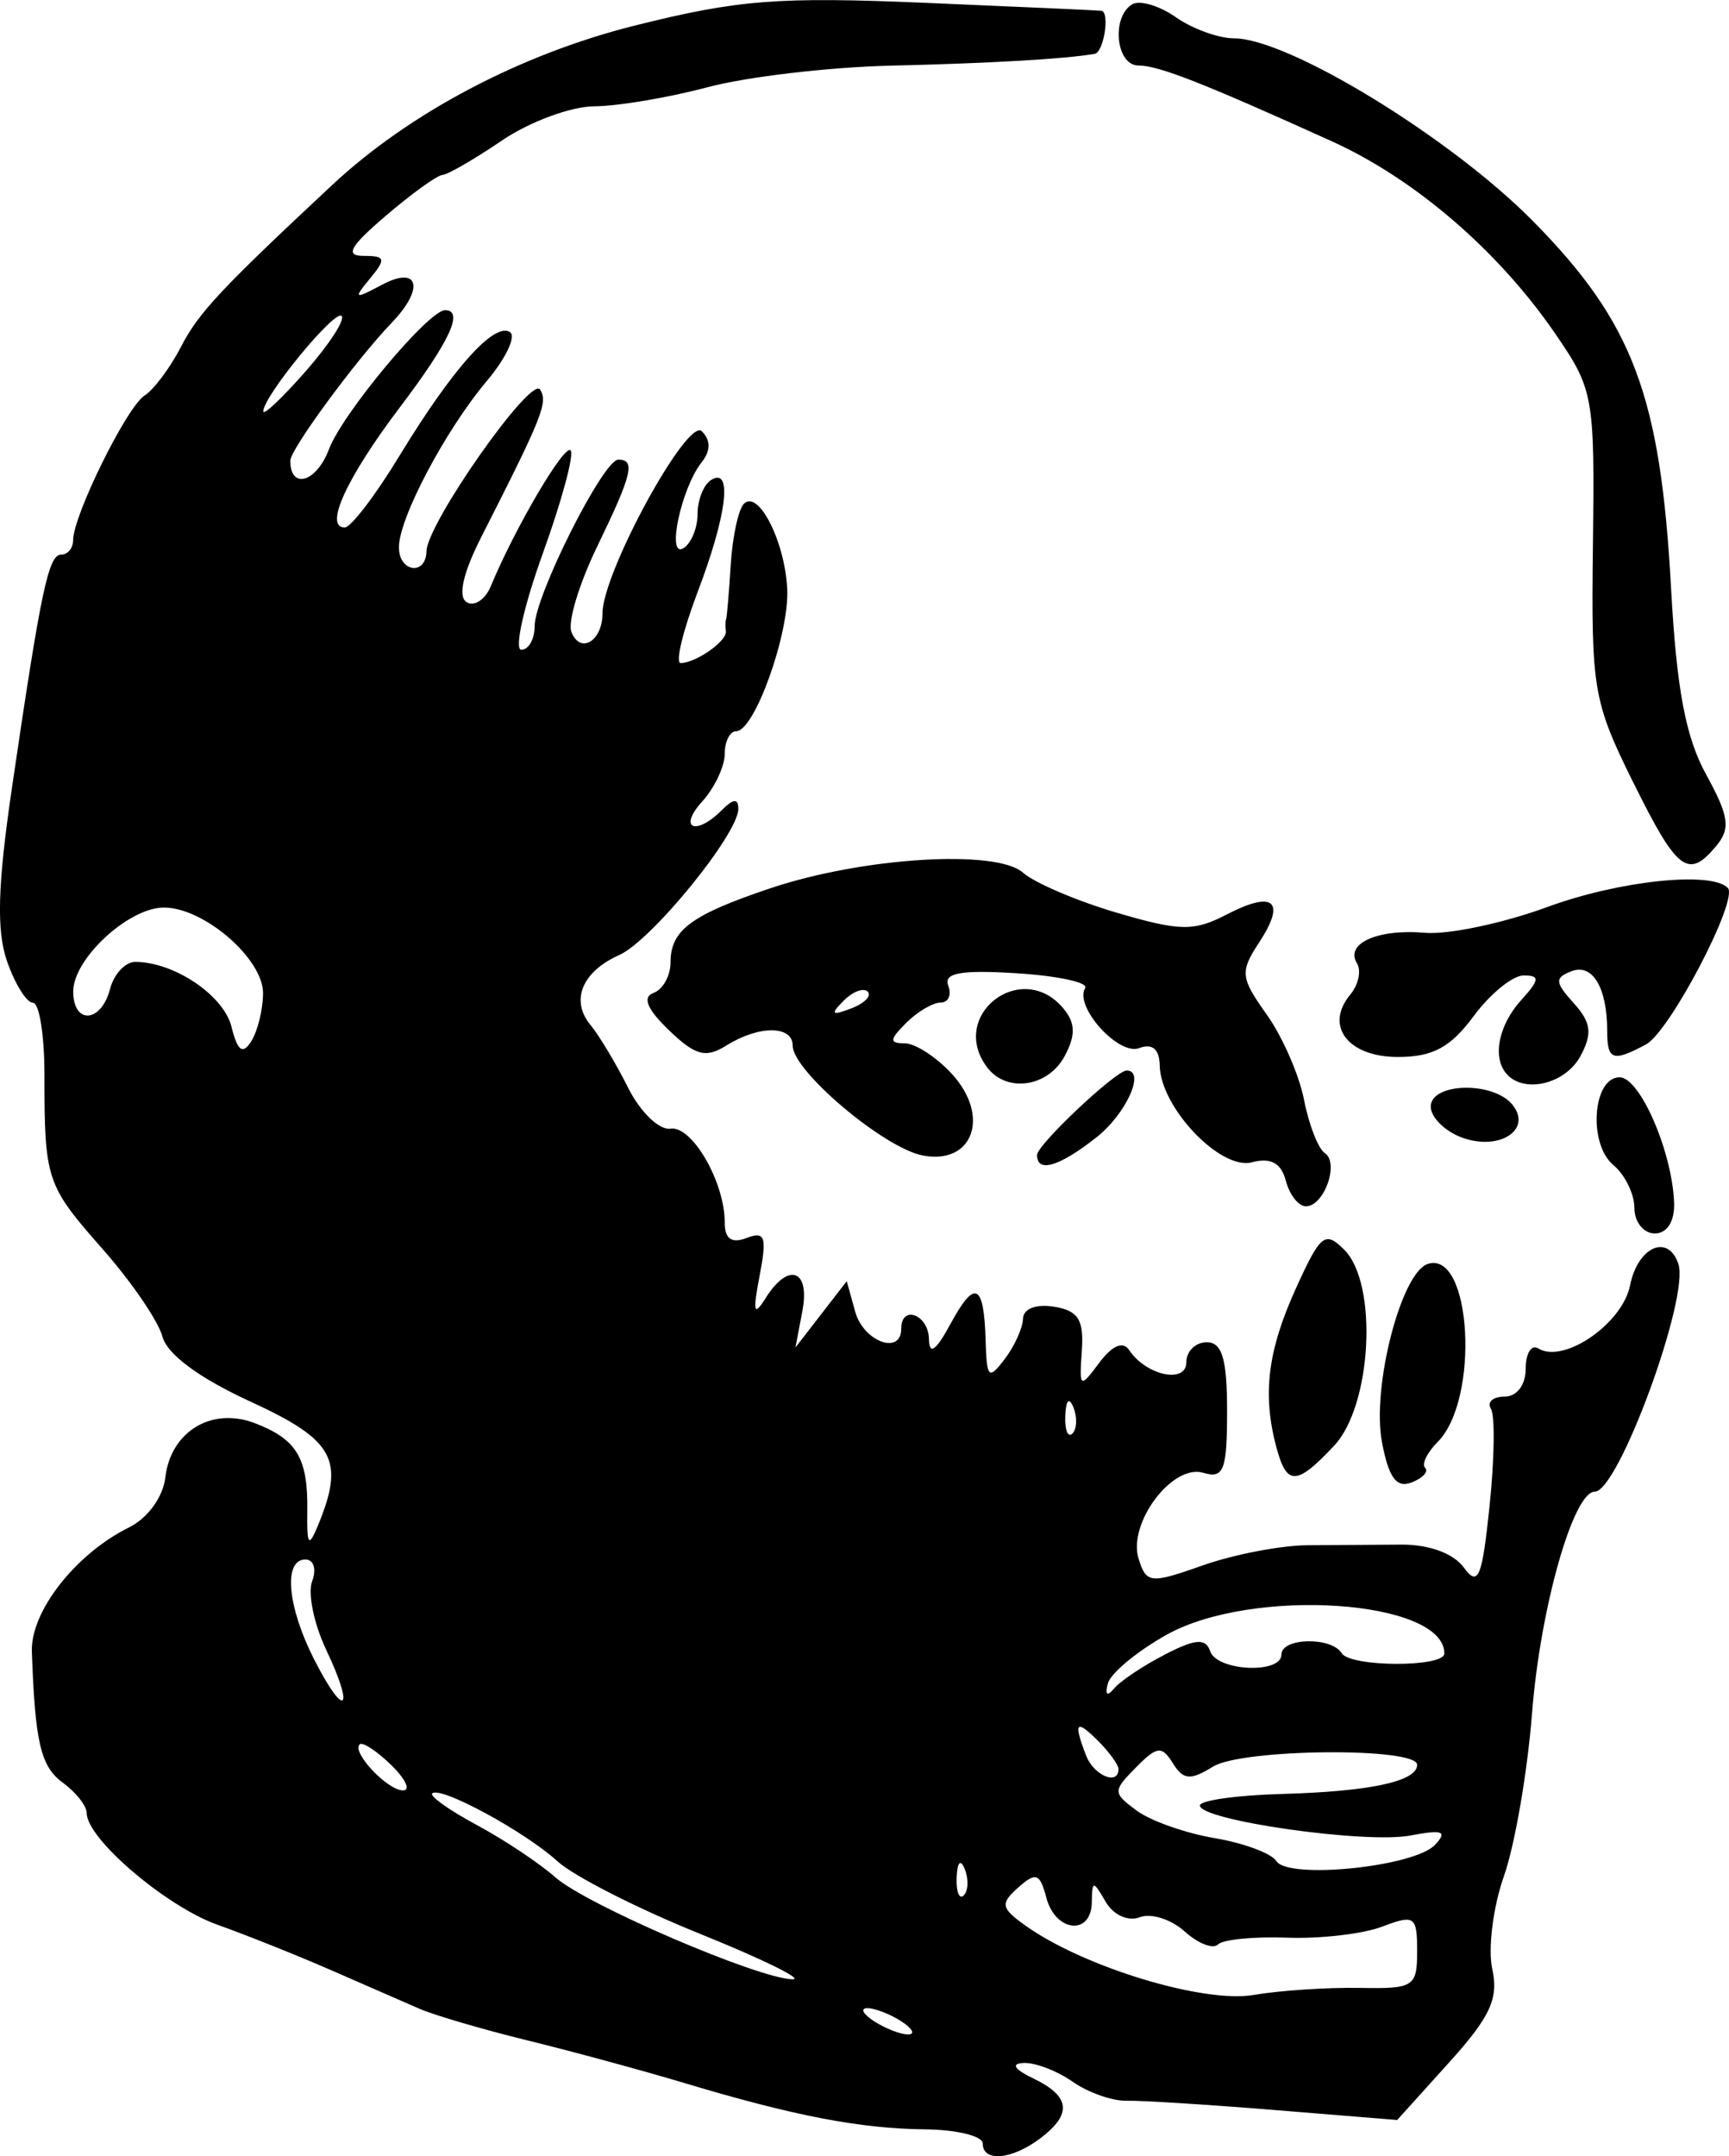 <?xml version="1.0" encoding="UTF-8" standalone="no"?>
<!-- Created with Inkscape (http://www.inkscape.org/) -->

<svg
   width="33.698mm"
   height="42.005mm"
   viewBox="0 0 33.698 42.005"
   version="1.1"
   id="svg553"
   xml:space="preserve"
   inkscape:version="1.2 (dc2aedaf03, 2022-05-15)"
   sodipodi:docname="Horror face.svg"
   xmlns:inkscape="http://www.inkscape.org/namespaces/inkscape"
   xmlns:sodipodi="http://sodipodi.sourceforge.net/DTD/sodipodi-0.dtd"
   xmlns="http://www.w3.org/2000/svg"
   xmlns:svg="http://www.w3.org/2000/svg"
   xmlns:rdf="http://www.w3.org/1999/02/22-rdf-syntax-ns#"
   xmlns:cc="http://creativecommons.org/ns#"
   xmlns:dc="http://purl.org/dc/elements/1.1/"><title
     id="title604">Horror face</title><sodipodi:namedview
     id="namedview555"
     pagecolor="#ffffff"
     bordercolor="#666666"
     borderopacity="1.0"
     inkscape:showpageshadow="2"
     inkscape:pageopacity="0.0"
     inkscape:pagecheckerboard="0"
     inkscape:deskcolor="#d1d1d1"
     inkscape:document-units="mm"
     showgrid="false"
     inkscape:zoom="2.8497818"
     inkscape:cx="72.812592"
     inkscape:cy="91.235055"
     inkscape:window-width="1920"
     inkscape:window-height="991"
     inkscape:window-x="-9"
     inkscape:window-y="-9"
     inkscape:window-maximized="1"
     inkscape:current-layer="layer1" /><defs
     id="defs550" /><g
     inkscape:label="Lager 1"
     inkscape:groupmode="layer"
     id="layer1"
     transform="translate(-258.749,-142.622)"><path
       style="fill:#000000;stroke-width:0.265"
       d="m 277.902,184.38 c 0,-0.146 -0.506,-0.27 -1.124,-0.276 -1.264,-0.013 -2.559,-0.262 -4.696,-0.904 -0.8,-0.24 -2.17,-0.612 -3.043,-0.826 -0.873,-0.214 -1.826,-0.493 -2.117,-0.62 -0.291,-0.127 -1.065,-0.465 -1.72,-0.751 -0.655,-0.286 -1.651,-0.684 -2.215,-0.885 -1.002,-0.357 -2.548,-1.676 -2.548,-2.175 0,-0.138 -0.208,-0.404 -0.463,-0.59 -0.434,-0.317 -0.544,-0.782 -0.606,-2.556 -0.027,-0.78 0.85,-1.902 1.891,-2.418 0.368,-0.182 0.666,-0.592 0.711,-0.979 0.105,-0.89 0.902,-1.373 1.739,-1.055 0.82,0.312 1.042,0.68 1.027,1.705 -0.01,0.679 0.026,0.73 0.207,0.293 0.53,-1.282 0.322,-1.665 -1.314,-2.416 -0.999,-0.459 -1.624,-0.92 -1.717,-1.269 -0.08,-0.301 -0.604,-1.067 -1.163,-1.701 -1.103,-1.25 -1.135,-1.347 -1.136,-3.411 -1.9e-4,-0.764 -0.101,-1.389 -0.224,-1.389 -0.123,0 -0.35,-0.364 -0.505,-0.809 -0.208,-0.597 -0.183,-1.48 0.095,-3.373 0.569,-3.873 0.712,-4.549 0.963,-4.549 0.126,0 0.23,-0.126 0.23,-0.279 0,-0.481 1.044,-2.596 1.39,-2.817 0.182,-0.116 0.504,-0.547 0.716,-0.958 0.339,-0.657 0.774,-1.122 2.948,-3.15 1.506,-1.405 3.671,-2.545 5.886,-3.1 2.019,-0.506 2.801,-0.567 5.689,-0.444 1.841,0.078 3.377,0.147 3.414,0.154 0.167,0.028 0.044,0.809 -0.132,0.839 -0.59,0.101 -2.027,0.184 -3.973,0.23 -1.203,0.028 -2.81,0.217 -3.572,0.42 -0.762,0.203 -1.755,0.37 -2.208,0.372 -0.453,0.002 -1.262,0.301 -1.798,0.665 -0.536,0.364 -1.059,0.666 -1.161,0.672 -0.103,0.006 -0.599,0.363 -1.103,0.794 -0.705,0.603 -0.804,0.783 -0.431,0.783 0.422,0 0.438,0.058 0.122,0.44 -0.329,0.399 -0.308,0.411 0.232,0.123 0.719,-0.383 0.836,0.068 0.192,0.738 -0.696,0.724 -1.978,2.467 -1.978,2.689 0,0.571 0.51,0.423 0.752,-0.22 0.265,-0.703 1.943,-2.712 2.265,-2.712 0.374,0 0.091,0.608 -0.881,1.891 -1.039,1.373 -1.484,2.342 -1.075,2.342 0.119,0 0.598,-0.625 1.062,-1.389 1.035,-1.7 1.846,-2.611 2.156,-2.419 0.128,0.079 -0.073,0.508 -0.448,0.953 -0.811,0.964 -1.714,2.672 -1.714,3.242 0,0.483 0.526,0.558 0.537,0.077 0.012,-0.546 2.042,-3.432 2.215,-3.151 0.156,0.252 0.047,0.526 -1.144,2.867 -0.358,0.705 -0.463,1.166 -0.289,1.274 0.15,0.093 0.363,-0.047 0.472,-0.311 0.472,-1.136 1.432,-2.769 1.555,-2.646 0.074,0.074 -0.17,0.979 -0.542,2.01 -0.372,1.031 -0.56,1.875 -0.418,1.875 0.142,0 0.259,-0.207 0.259,-0.459 0,-0.585 1.337,-3.245 1.631,-3.245 0.34,0 0.27,0.287 -0.416,1.702 -0.348,0.718 -0.572,1.461 -0.499,1.652 0.17,0.444 0.607,0.184 0.607,-0.361 0,-0.791 1.656,-3.824 1.936,-3.545 0.176,0.176 0.174,0.379 -0.005,0.606 -0.4,0.507 -0.69,1.88 -0.353,1.671 0.151,-0.093 0.275,-0.394 0.275,-0.668 0,-0.274 0.119,-0.572 0.265,-0.661 0.422,-0.261 0.308,0.679 -0.264,2.183 -0.29,0.764 -0.439,1.387 -0.331,1.385 0.303,-0.006 0.907,-0.431 0.881,-0.621 -0.012,-0.093 -0.01,-0.199 0.005,-0.235 0.015,-0.036 0.056,-0.513 0.09,-1.06 0.034,-0.547 0.15,-1.081 0.257,-1.188 0.281,-0.281 0.796,0.726 0.844,1.653 0.046,0.871 -0.637,2.778 -0.994,2.778 -0.123,0 -0.224,0.199 -0.224,0.442 0,0.243 -0.197,0.66 -0.438,0.926 -0.479,0.529 -0.129,0.68 0.385,0.166 0.223,-0.223 0.318,-0.229 0.318,-0.021 0,0.489 -1.693,2.567 -2.319,2.846 -0.727,0.324 -0.959,0.887 -0.561,1.365 0.167,0.202 0.497,0.752 0.733,1.223 0.236,0.472 0.607,0.829 0.825,0.796 0.419,-0.065 1.057,1.038 1.057,1.825 0,0.322 0.133,0.417 0.427,0.304 0.359,-0.138 0.399,-0.022 0.253,0.736 -0.137,0.712 -0.113,0.803 0.116,0.437 0.443,-0.709 0.872,-0.56 0.718,0.249 l -0.136,0.712 0.5,-0.646 0.5,-0.646 0.165,0.595 c 0.161,0.582 0.897,0.854 0.897,0.331 0,-0.473 0.529,-0.279 0.54,0.198 0.007,0.324 0.133,0.237 0.418,-0.288 0.478,-0.882 0.655,-0.799 0.687,0.323 0.021,0.733 0.059,0.769 0.372,0.358 0.192,-0.252 0.352,-0.607 0.357,-0.788 0.005,-0.192 0.256,-0.289 0.604,-0.232 0.473,0.077 0.584,0.254 0.542,0.858 -0.051,0.731 -0.038,0.741 0.341,0.233 0.253,-0.338 0.462,-0.426 0.582,-0.245 0.33,0.496 1.114,0.662 1.114,0.236 0,-0.214 0.179,-0.389 0.397,-0.389 0.301,0 0.397,0.325 0.397,1.341 0,1.153 -0.065,1.321 -0.463,1.202 -0.605,-0.181 -1.48,0.986 -1.26,1.68 0.152,0.477 0.227,0.485 1.254,0.122 0.601,-0.212 1.518,-0.388 2.038,-0.391 0.519,-0.003 1.343,-0.008 1.829,-0.012 0.535,-0.004 1.015,0.171 1.215,0.445 0.282,0.385 0.356,0.208 0.503,-1.201 0.095,-0.909 0.107,-1.76 0.026,-1.89 -0.081,-0.131 0.039,-0.237 0.266,-0.237 0.24,0 0.412,-0.228 0.412,-0.545 0,-0.3 0.11,-0.477 0.245,-0.394 0.495,0.306 1.64,-0.481 1.789,-1.228 0.151,-0.755 0.742,-1.015 0.942,-0.416 0.218,0.655 -1.17,4.434 -1.629,4.434 -0.421,0 -1.065,2.276 -1.224,4.322 -0.089,1.14 -0.335,2.565 -0.547,3.166 -0.212,0.601 -0.315,1.416 -0.228,1.81 0.127,0.578 -0.037,0.933 -0.848,1.83 l -1.005,1.113 -2.385,-0.194 c -1.312,-0.107 -2.611,-0.188 -2.888,-0.181 -0.277,0.007 -0.75,-0.159 -1.051,-0.37 -0.301,-0.211 -0.729,-0.375 -0.952,-0.366 -0.26,0.011 -0.191,0.121 0.191,0.305 0.715,0.345 0.754,0.689 0.132,1.161 -0.553,0.419 -1.124,0.472 -1.124,0.104 z m -1.587,-2.381 c -0.218,-0.141 -0.516,-0.256 -0.661,-0.256 -0.146,0 -0.086,0.115 0.132,0.256 0.218,0.141 0.516,0.256 0.661,0.256 0.146,0 0.086,-0.115 -0.132,-0.256 z m 8.93,-0.651 c 1.059,0.021 1.124,-0.02 1.124,-0.715 0,-0.683 -0.05,-0.718 -0.682,-0.478 -0.375,0.143 -1.209,0.239 -1.853,0.215 -0.644,-0.024 -1.25,0.035 -1.347,0.132 -0.097,0.097 -0.389,-0.018 -0.65,-0.254 -0.261,-0.236 -0.655,-0.361 -0.874,-0.276 -0.226,0.087 -0.514,-0.043 -0.663,-0.299 -0.247,-0.423 -0.264,-0.423 -0.272,0.011 -0.011,0.652 -0.71,0.578 -0.886,-0.093 -0.125,-0.476 -0.203,-0.505 -0.548,-0.198 -0.357,0.317 -0.338,0.403 0.16,0.755 1.138,0.802 3.455,1.503 4.426,1.338 0.517,-0.088 1.446,-0.149 2.064,-0.137 z m -12.853,-1.053 c -1.212,-0.489 -2.462,-1.124 -2.778,-1.413 -0.635,-0.58 -2.288,-1.475 -2.441,-1.322 -0.053,0.053 0.337,0.33 0.868,0.615 0.531,0.285 1.219,0.743 1.529,1.017 0.605,0.537 3.974,1.984 4.629,1.989 0.218,0.002 -0.595,-0.397 -1.807,-0.886 z m 5.162,-1.256 c -0.085,-0.211 -0.147,-0.148 -0.16,0.16 -0.011,0.279 0.051,0.435 0.139,0.347 0.088,-0.088 0.097,-0.316 0.021,-0.507 z m 9.161,-0.475 c 0.252,-0.267 0.155,-0.304 -0.479,-0.184 -0.87,0.166 -4.101,-0.295 -4.101,-0.585 0,-0.1 0.723,-0.201 1.606,-0.225 1.715,-0.048 2.628,-0.245 2.628,-0.568 0,-0.346 -3.413,-0.315 -3.98,0.036 -0.44,0.273 -0.577,0.261 -0.781,-0.066 -0.215,-0.346 -0.308,-0.335 -0.72,0.082 -0.454,0.46 -0.453,0.494 0.015,0.841 0.268,0.199 0.952,0.44 1.52,0.536 0.568,0.096 1.108,0.297 1.201,0.446 0.225,0.364 2.689,0.114 3.091,-0.314 z m -20.342,-1.558 c -0.28,-0.272 -0.556,-0.454 -0.613,-0.403 -0.167,0.147 0.539,0.898 0.844,0.898 0.153,0 0.049,-0.223 -0.231,-0.495 z m 14.175,0.079 c 0,-0.083 -0.179,-0.33 -0.397,-0.548 -0.431,-0.431 -0.485,-0.367 -0.236,0.281 0.151,0.393 0.633,0.597 0.633,0.267 z m -15.444,-2.329 c -0.238,-0.501 -0.36,-1.101 -0.271,-1.332 0.089,-0.232 0.03,-0.421 -0.131,-0.421 -0.435,0 -0.355,0.914 0.17,1.947 0.598,1.175 0.801,1.005 0.232,-0.193 z m 16.348,0.098 c 0.597,-0.307 0.796,-0.322 0.882,-0.066 0.131,0.391 1.39,0.451 1.39,0.066 0,-0.329 0.974,-0.351 1.174,-0.026 0.169,0.273 2.001,0.279 2.001,0.006 0,-1.048 -3.742,-1.3 -5.413,-0.365 -0.576,0.322 -1.091,0.749 -1.145,0.949 -0.059,0.222 -0.012,0.26 0.122,0.098 0.12,-0.146 0.565,-0.443 0.989,-0.661 z m -1.781,-4.812 c -0.085,-0.211 -0.147,-0.148 -0.16,0.16 -0.011,0.279 0.051,0.435 0.139,0.347 0.088,-0.088 0.097,-0.316 0.021,-0.507 z m -15.795,-8.067 c 0.005,-0.673 -1.15,-1.673 -1.933,-1.673 -0.687,0 -1.767,0.998 -1.767,1.634 0,0.651 0.544,0.616 0.717,-0.046 0.076,-0.291 0.297,-0.529 0.492,-0.529 0.756,0 1.722,0.65 1.875,1.261 0.12,0.479 0.218,0.551 0.386,0.285 0.124,-0.196 0.227,-0.615 0.23,-0.932 z m 1.531,-13.198 c -0.132,-0.132 -1.527,1.566 -1.527,1.86 0,0.087 0.373,-0.266 0.829,-0.785 0.456,-0.519 0.77,-1.003 0.698,-1.075 z m 20.275,21.93 c -0.199,-1.062 0.374,-3.289 0.891,-3.461 0.857,-0.286 1.022,2.641 0.195,3.468 -0.206,0.206 -0.315,0.433 -0.243,0.505 0.072,0.072 -0.048,0.2 -0.267,0.284 -0.293,0.113 -0.446,-0.097 -0.576,-0.795 z m -2.056,0.112 c -0.276,-1.03 -0.172,-1.88 0.377,-3.091 0.483,-1.064 0.57,-1.134 0.946,-0.759 0.661,0.661 0.538,3.034 -0.198,3.817 -0.733,0.781 -0.923,0.786 -1.125,0.033 z m 6.977,-4.664 c 0,-0.273 -0.185,-0.65 -0.41,-0.837 -0.496,-0.412 -0.403,-1.709 0.122,-1.709 0.397,0 1.028,1.455 1.062,2.447 0.012,0.362 -0.136,0.595 -0.377,0.595 -0.218,0 -0.397,-0.224 -0.397,-0.497 z m -6.794,-0.531 c -0.091,-0.348 -0.291,-0.456 -0.663,-0.359 -0.61,0.159 -1.778,-1.067 -1.794,-1.883 -0.006,-0.322 -0.144,-0.44 -0.399,-0.342 -0.403,0.155 -1.275,-0.813 -1.054,-1.17 0.067,-0.108 -0.535,-0.238 -1.337,-0.288 -1.087,-0.068 -1.427,-0.006 -1.332,0.24 0.07,0.182 0.003,0.331 -0.148,0.331 -0.151,0 -0.454,0.179 -0.672,0.397 -0.327,0.327 -0.332,0.397 -0.027,0.397 0.203,0 0.616,0.268 0.917,0.595 0.756,0.822 0.415,1.778 -0.567,1.59 -0.754,-0.144 -2.534,-1.646 -2.534,-2.138 0,-0.398 -0.658,-0.401 -1.292,-0.005 -0.404,0.252 -0.603,0.2 -1.121,-0.298 -0.427,-0.411 -0.523,-0.644 -0.299,-0.726 0.182,-0.067 0.331,-0.335 0.331,-0.596 0,-0.626 0.4,-0.923 1.941,-1.441 1.798,-0.605 4.408,-0.767 4.927,-0.306 0.225,0.199 1.045,0.55 1.823,0.779 1.239,0.364 1.506,0.369 2.149,0.036 0.918,-0.475 1.161,-0.263 0.631,0.546 -0.376,0.573 -0.364,0.683 0.148,1.403 0.306,0.429 0.633,1.178 0.728,1.663 0.094,0.485 0.276,0.951 0.404,1.036 0.288,0.191 -0.012,1.037 -0.368,1.037 -0.144,0 -0.32,-0.224 -0.391,-0.498 z m -8.148,-3.684 c -0.082,-0.082 -0.295,-1.7e-4 -0.474,0.181 -0.259,0.261 -0.229,0.292 0.148,0.148 0.261,-0.099 0.408,-0.247 0.326,-0.329 z m 3.3,3.183 c 0,-0.199 1.535,-1.646 1.747,-1.646 0.373,0 -0.011,0.847 -0.592,1.304 -0.723,0.569 -1.155,0.697 -1.155,0.343 z m 8.268,-0.345 c -0.327,-0.124 -0.595,-0.393 -0.595,-0.598 0,-0.465 1.208,-0.498 1.586,-0.044 0.409,0.492 -0.253,0.921 -0.991,0.642 z m -9.244,-1.367 c -0.759,-1.016 0.681,-2.118 1.491,-1.141 0.234,0.282 0.24,0.521 0.023,0.926 -0.326,0.608 -1.135,0.723 -1.514,0.215 z m 10.148,0.154 c -0.308,-0.308 -0.191,-0.956 0.261,-1.456 0.364,-0.403 0.373,-0.484 0.05,-0.484 -0.213,0 -0.652,0.357 -0.975,0.794 -0.45,0.608 -0.795,0.794 -1.477,0.794 -0.97,0 -1.433,-0.605 -0.928,-1.213 0.161,-0.193 0.22,-0.468 0.133,-0.61 -0.24,-0.388 0.4,-0.676 1.326,-0.596 0.452,0.039 1.526,-0.187 2.385,-0.503 1.394,-0.512 3.187,-0.702 3.515,-0.373 0.22,0.22 -1.128,2.8 -1.593,3.05 -0.65,0.348 -0.757,0.31 -0.757,-0.263 0,-0.842 -0.286,-1.32 -0.695,-1.163 -0.332,0.127 -0.325,0.216 0.043,0.623 0.339,0.375 0.367,0.59 0.134,1.026 -0.285,0.533 -1.061,0.737 -1.423,0.375 z m 2.442,-5.711 c -0.776,-1.572 -0.815,-1.801 -0.78,-4.632 0.035,-2.895 0.014,-3.011 -0.746,-4.116 -1.103,-1.603 -2.73,-3.001 -4.342,-3.731 -2.515,-1.139 -3.379,-1.477 -3.771,-1.477 -0.435,0 -0.533,-0.938 -0.124,-1.19 0.145,-0.09 0.529,0.022 0.853,0.249 0.324,0.227 0.834,0.412 1.134,0.412 1.058,0 4.22,1.932 5.827,3.56 1.951,1.977 2.487,3.401 2.692,7.155 0.107,1.961 0.284,2.9 0.683,3.626 0.445,0.81 0.48,1.051 0.2,1.389 -0.549,0.662 -0.764,0.497 -1.625,-1.245 z"
       id="path569"
       sodipodi:nodetypes="cssssssssssssscsssssscssssssscssscscsssssssssssscscssccssssssssscsssscsscsssssssssssssssscccsscssscssssssssssccssssssssssssscscssssccssssscssssssssssssccssssscssssssssssssssscsssssssssssscssscsssssssccsscssssssssssssssssssssssssssssssssssscscscsssssscssssssssscsssssscsssssssssssssssssssssssssssssssssccssssssssss" /></g></svg>
